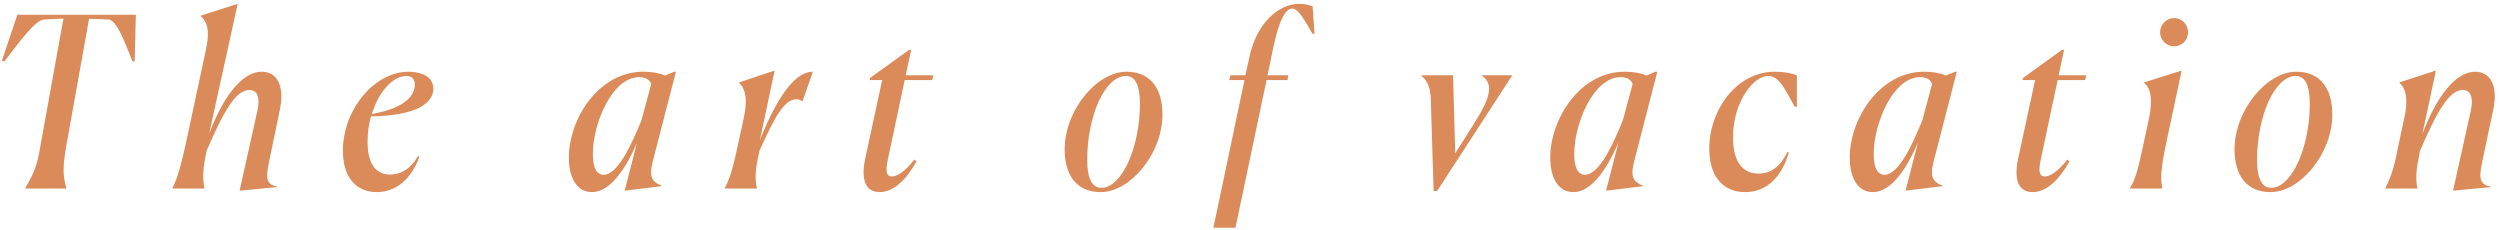 <?xml version="1.0" encoding="UTF-8"?>
<svg xmlns="http://www.w3.org/2000/svg" width="358" height="33" viewBox="0 0 358 33" fill="none">
  <path d="M3.61 27H9.492V26.932C8.948 24.892 9.016 23.838 9.458 21.084L12.756 2.69L15.51 2.792C16.7 2.792 17.89 6.09 18.978 8.81L19.284 8.742L19.454 2.112H2.488L0.278 8.674L0.618 8.81C2.522 6.362 4.97 2.894 6.296 2.792L9.084 2.656L5.752 21.084C5.31 23.77 4.8 24.926 3.61 26.932V27ZM36.86 15.848L34.31 27.306L39.716 26.796V26.728C37.846 26.388 38.084 25.198 38.73 22.206L40.09 15.644C40.804 12.108 39.546 10.272 37.506 10.272C34.412 10.272 31.76 14.386 29.958 19.112L34.038 0.548L28.734 2.248V2.316C30.06 3.404 29.89 5.24 29.448 7.314L26.592 20.642C25.946 23.532 25.47 25.436 24.688 26.932V27H29.278V26.932C28.972 25.436 29.074 24.11 29.516 21.968L29.584 21.594C32.032 15.916 33.766 12.89 35.704 12.89C36.962 12.89 37.234 14.114 36.86 15.848ZM53.962 27.51C56.58 27.51 58.858 25.776 60.048 22.478L59.878 22.308C58.79 24.246 57.328 24.994 55.866 24.994C54.166 24.994 52.636 23.94 52.636 20.268C52.636 19.01 52.806 17.82 53.112 16.664C59.776 16.562 62.054 14.726 62.054 12.686C62.054 10.68 59.776 10.272 58.518 10.272C53.52 10.272 49.1 15.814 49.1 21.56C49.1 25.402 51.004 27.51 53.962 27.51ZM58.178 10.884C58.994 10.884 59.402 11.292 59.402 12.142C59.402 13.298 58.552 15.406 53.248 16.324C54.234 13.162 56.24 10.884 58.178 10.884ZM91.219 20.438L89.451 27.306L94.755 26.66V26.592C92.919 25.878 92.987 24.858 93.701 22.24L96.795 10.272H96.557L95.231 10.816C94.381 10.442 93.327 10.272 92.103 10.272C85.745 10.272 81.461 17.004 81.461 22.58C81.461 25.674 82.753 27.51 84.759 27.51C87.377 27.51 89.587 24.212 91.219 20.438ZM86.425 25.028C85.915 25.028 84.895 24.756 84.895 22.036C84.895 17.718 87.649 11.054 91.525 11.054C92.341 11.054 92.953 11.292 93.259 12.006L91.865 17.208C90.403 20.778 88.465 25.028 86.425 25.028ZM103.791 26.932V27H108.381V26.932C108.075 25.436 108.177 24.11 108.687 21.968L108.755 21.594C110.931 16.766 112.291 14.216 114.059 14.216C114.297 14.216 114.569 14.284 114.807 14.454H114.943L116.405 10.272C113.345 10.272 110.727 15.338 108.823 20.03L110.931 10.102L105.831 11.802V11.87C106.817 12.72 107.055 14.386 106.511 16.868L105.695 20.642C105.049 23.532 104.709 25.198 103.791 26.932ZM125.989 27.51C127.893 27.51 129.763 25.81 131.259 23.09L130.919 22.852C130.205 23.838 128.811 25.266 127.723 25.266C127.077 25.266 126.703 24.824 127.145 22.818L129.559 11.462H133.503L133.639 10.782H129.695L130.477 7.144H130.171L124.561 11.19V11.462H126.329L123.881 22.784C123.133 26.456 124.425 27.51 125.989 27.51ZM166.467 16.426C166.467 12.618 164.699 10.272 161.299 10.272C157.049 10.272 152.459 15.814 152.459 21.39C152.459 25.164 154.227 27.51 157.627 27.51C161.877 27.51 166.467 21.968 166.467 16.426ZM155.689 22.92C155.689 16.562 158.239 10.884 161.231 10.884C162.693 10.884 163.237 12.448 163.237 14.862C163.237 21.22 160.585 26.898 157.729 26.898C156.267 26.898 155.689 25.334 155.689 22.92ZM178.21 11.462L173.756 32.61H176.918L181.372 11.462H184.364L184.5 10.782H181.508L182.324 6.872C183.106 3.098 184.024 1.228 185.044 1.228C185.928 1.228 186.846 2.928 187.968 4.866L188.24 4.798L187.968 0.888C187.594 0.752 186.914 0.548 186.064 0.548C182.97 0.548 179.876 3.472 178.89 8.266L178.346 10.782H176.204L176.034 11.462H178.21ZM204.92 15.304L205.294 27.34H205.804L216.514 10.85V10.782H212.196V10.85C213.862 11.938 213.556 13.842 211.108 17.65L208.388 21.968L208.082 10.782H203.56V10.85C204.648 11.836 204.92 12.822 204.92 15.304ZM231.754 20.438L229.986 27.306L235.29 26.66V26.592C233.454 25.878 233.522 24.858 234.236 22.24L237.33 10.272H237.092L235.766 10.816C234.916 10.442 233.862 10.272 232.638 10.272C226.28 10.272 221.996 17.004 221.996 22.58C221.996 25.674 223.288 27.51 225.294 27.51C227.912 27.51 230.122 24.212 231.754 20.438ZM226.96 25.028C226.45 25.028 225.43 24.756 225.43 22.036C225.43 17.718 228.184 11.054 232.06 11.054C232.876 11.054 233.488 11.292 233.794 12.006L232.4 17.208C230.938 20.778 229 25.028 226.96 25.028ZM256.158 21.832L255.954 21.764C254.832 24.076 253.404 24.858 251.806 24.858C249.494 24.858 248.168 23.09 248.168 19.656C248.168 14.624 251.092 10.884 253.166 10.884C254.798 10.884 255.546 12.686 257.008 15.304L257.314 15.236V10.816C256.94 10.578 255.614 10.272 254.118 10.272C248.746 10.272 244.768 15.678 244.768 21.288C244.768 25.096 246.604 27.51 249.902 27.51C253.064 27.51 255.206 25.232 256.158 21.832ZM274.641 20.438L272.873 27.306L278.177 26.66V26.592C276.341 25.878 276.409 24.858 277.123 22.24L280.217 10.272H279.979L278.653 10.816C277.803 10.442 276.749 10.272 275.525 10.272C269.167 10.272 264.883 17.004 264.883 22.58C264.883 25.674 266.175 27.51 268.181 27.51C270.799 27.51 273.009 24.212 274.641 20.438ZM269.847 25.028C269.337 25.028 268.317 24.756 268.317 22.036C268.317 17.718 271.071 11.054 274.947 11.054C275.763 11.054 276.375 11.292 276.681 12.006L275.287 17.208C273.825 20.778 271.887 25.028 269.847 25.028ZM291.089 27.51C292.993 27.51 294.863 25.81 296.359 23.09L296.019 22.852C295.305 23.838 293.911 25.266 292.823 25.266C292.177 25.266 291.803 24.824 292.245 22.818L294.659 11.462H298.603L298.739 10.782H294.795L295.577 7.144H295.271L289.661 11.19V11.462H291.429L288.981 22.784C288.233 26.456 289.525 27.51 291.089 27.51ZM313.333 4.628C313.333 3.506 312.449 2.588 311.327 2.588C310.239 2.588 309.321 3.506 309.321 4.628C309.321 5.716 310.239 6.634 311.327 6.634C312.449 6.634 313.333 5.716 313.333 4.628ZM305.003 26.932V27H309.627V26.932C309.355 25.47 309.457 24.076 310.171 20.642L312.415 10.102L307.043 11.802V11.87C308.029 12.652 308.267 14.318 307.757 16.868L306.941 20.642C306.295 23.532 305.989 25.334 305.003 26.932ZM333.991 16.426C333.991 12.618 332.223 10.272 328.823 10.272C324.573 10.272 319.983 15.814 319.983 21.39C319.983 25.164 321.751 27.51 325.151 27.51C329.401 27.51 333.991 21.968 333.991 16.426ZM323.213 22.92C323.213 16.562 325.763 10.884 328.755 10.884C330.217 10.884 330.761 12.448 330.761 14.862C330.761 21.22 328.109 26.898 325.253 26.898C323.791 26.898 323.213 25.334 323.213 22.92ZM353.822 15.848L351.272 27.306L356.678 26.796V26.728C354.774 26.354 355.012 25.198 355.658 22.206L357.052 15.644C357.766 12.108 356.508 10.272 354.468 10.272C351.34 10.272 348.688 14.454 346.886 19.18L348.824 10.102L343.588 11.802V11.87C344.608 12.686 344.846 14.352 344.302 16.868L343.486 20.642C342.942 23.532 342.5 25.164 341.582 26.932V27H346.172V26.932C345.866 25.436 346.036 24.11 346.478 21.968L346.546 21.594C348.994 15.916 350.728 12.89 352.666 12.89C353.89 12.89 354.196 14.114 353.822 15.848Z" fill="#DB8B5A"></path>
</svg>
